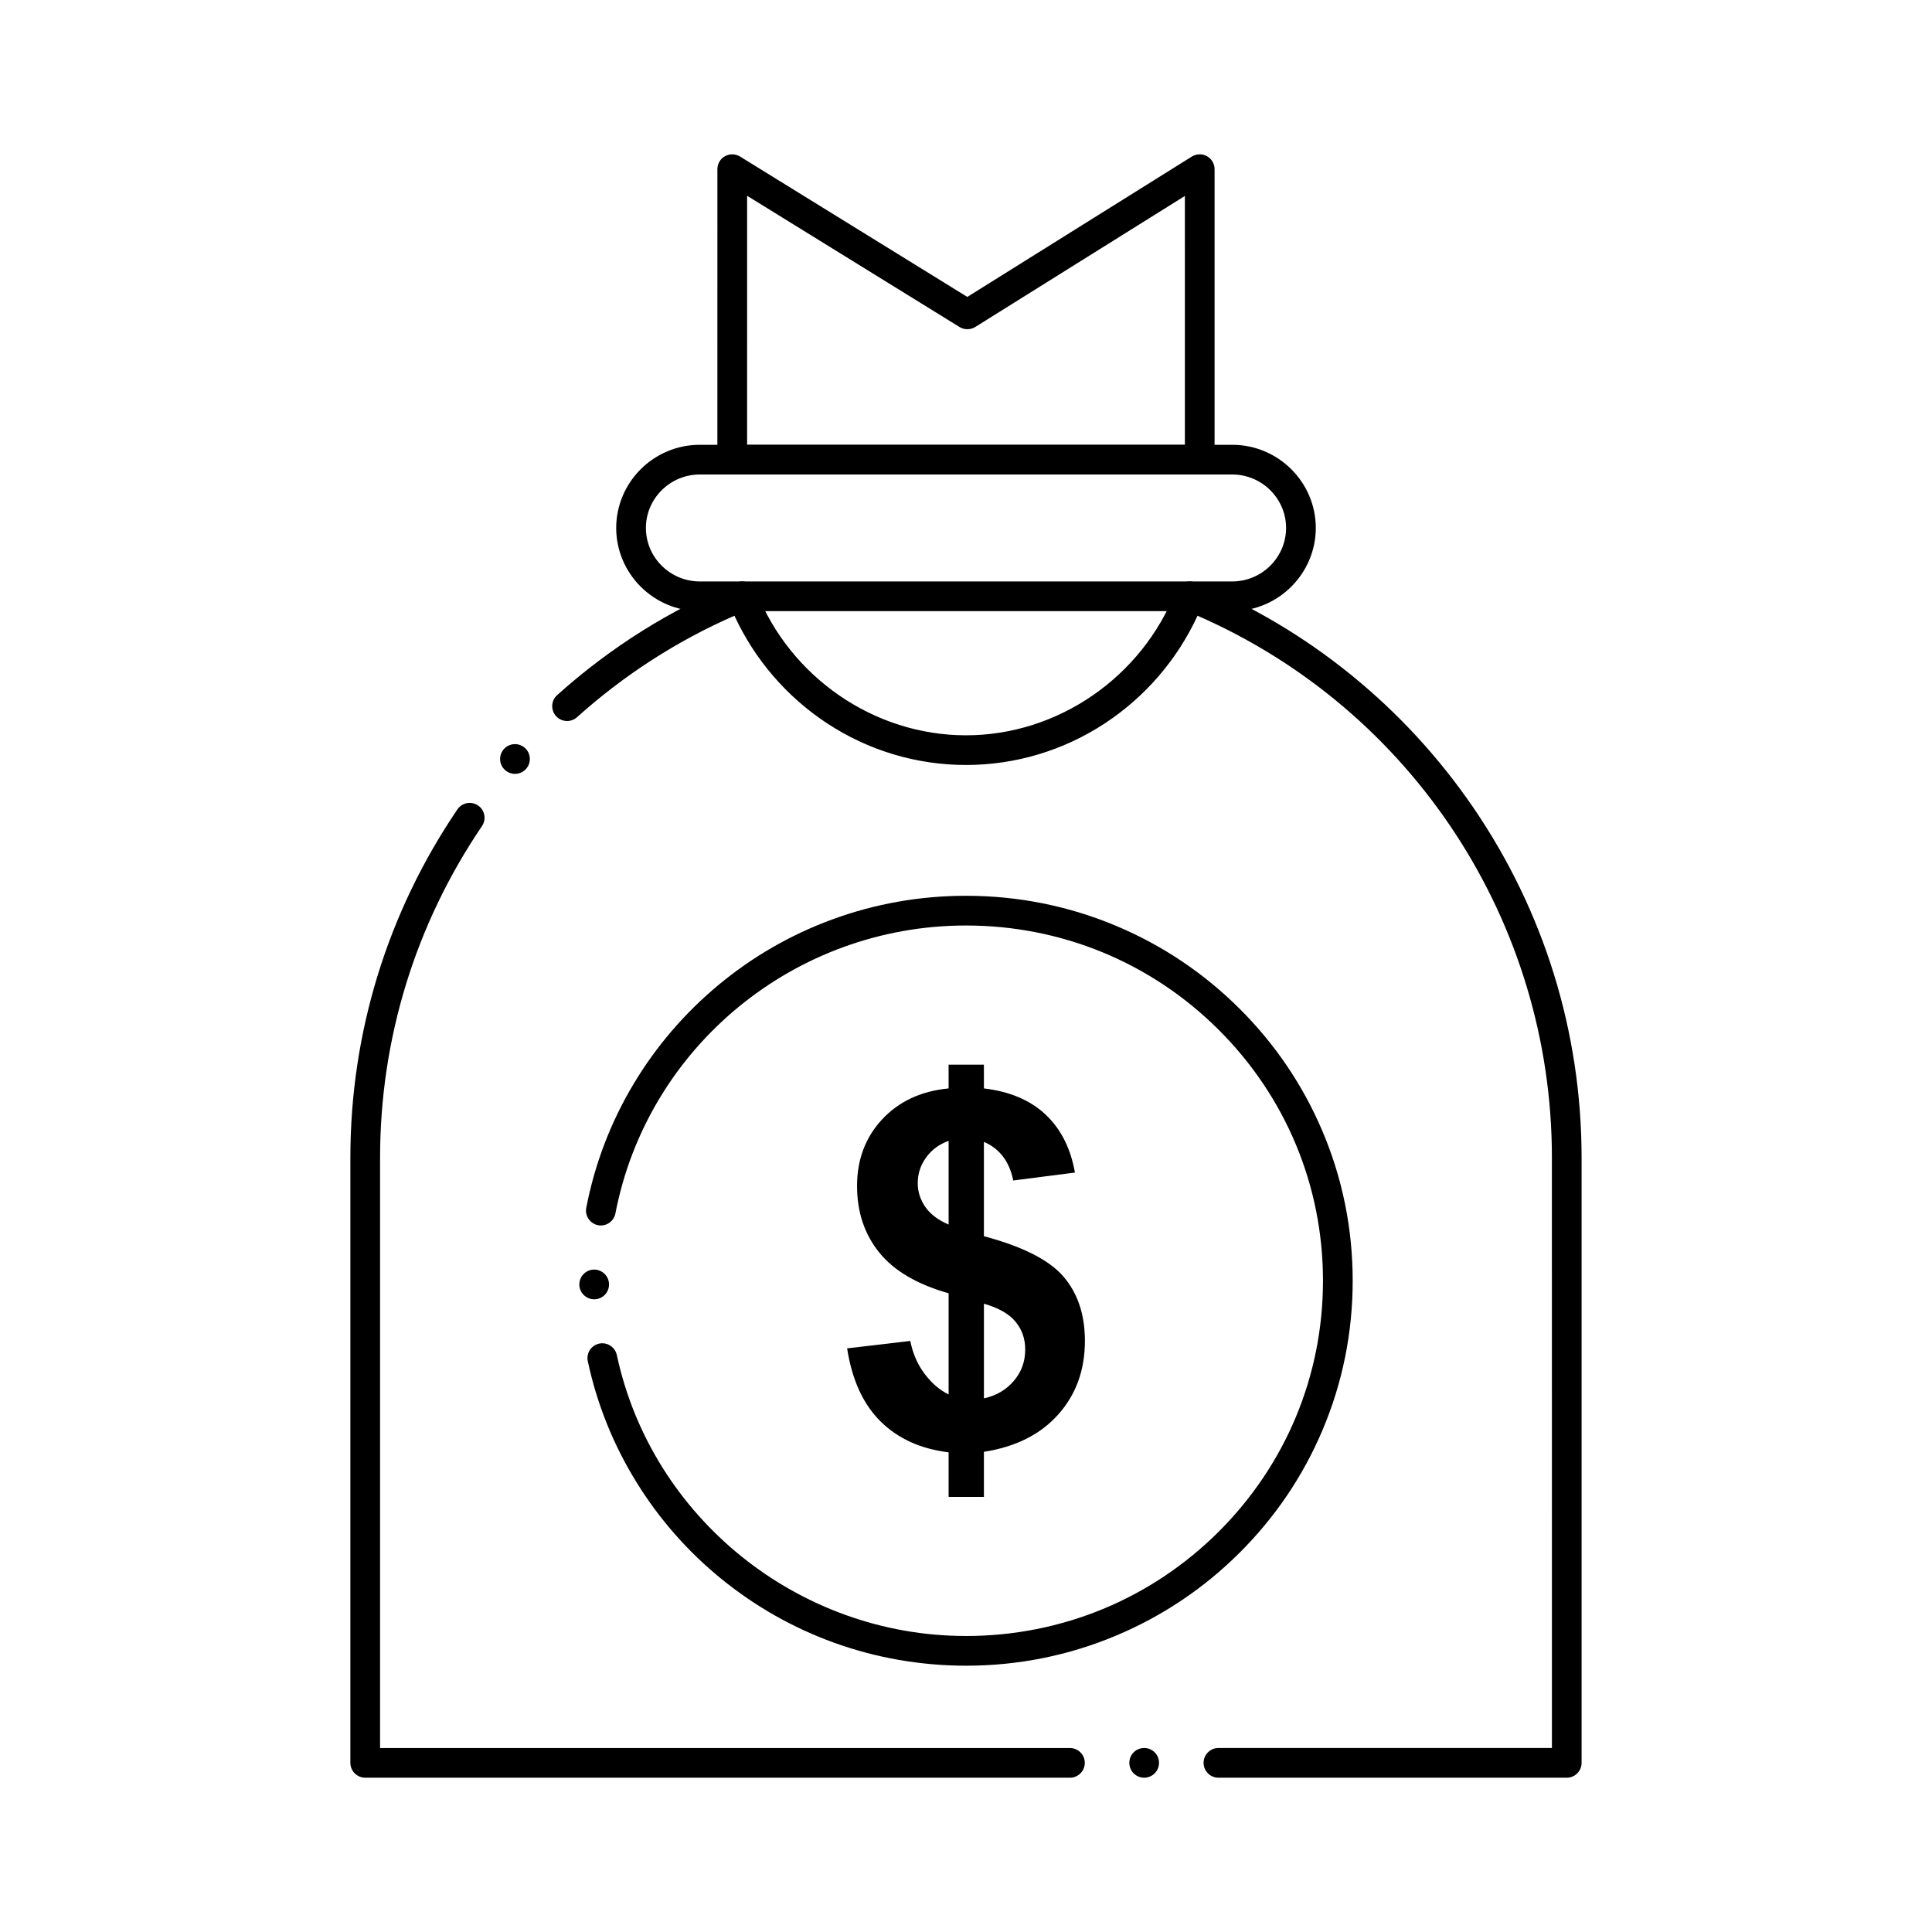 <?xml version="1.0" encoding="UTF-8"?>
<!-- Uploaded to: ICON Repo, www.iconrepo.com, Generator: ICON Repo Mixer Tools -->
<svg fill="#000000" width="800px" height="800px" version="1.1" viewBox="144 144 512 512" xmlns="http://www.w3.org/2000/svg">
 <g>
  <path d="m466.9 615.11c-2.176 0-3.938-1.77-3.938-3.938 0-2.176 1.762-3.938 3.938-3.938h88.375l-0.004-156.44c0.012-62.309-36.852-118.68-93.914-143.62-5.363 11.609-13.844 21.461-24.52 28.496-10.992 7.231-23.723 11.051-36.84 11.059-13.117-0.012-25.859-3.836-36.84-11.059-10.676-7.035-19.16-16.887-24.523-28.496-15.223 6.652-29.254 15.703-41.723 26.895-0.719 0.648-1.652 1.004-2.629 1.004-1.113 0-2.184-0.473-2.934-1.301-0.637-0.719-1.004-1.645-1.004-2.609-0.012-1.133 0.461-2.203 1.309-2.953 14.129-12.695 30.129-22.73 47.566-29.836 0.973-0.395 2.074-0.383 3.039 0.031 0.965 0.414 1.73 1.211 2.117 2.184 8.973 22.887 31.309 38.27 55.586 38.27h0.051c24.285 0 46.621-15.379 55.594-38.27 0.383-0.973 1.152-1.77 2.117-2.184 0.965-0.414 2.066-0.422 3.031-0.031 14.84 6.051 28.723 14.27 41.258 24.441 12.438 10.086 23.332 21.902 32.383 35.129 18.793 27.453 28.734 59.57 28.742 92.852v160.38c0 1.055-0.414 2.035-1.16 2.785-0.738 0.738-1.734 1.152-2.773 1.152zm-19.68 0c-2.176 0-3.938-1.77-3.938-3.938 0-2.176 1.762-3.938 3.938-3.938 2.164 0 3.938 1.762 3.938 3.938-0.004 2.168-1.777 3.938-3.938 3.938zm-19.684 0h-186.75c-1.031 0-2.047-0.422-2.785-1.152-0.727-0.738-1.152-1.75-1.152-2.785l0.004-160.38c0-33.031 9.809-64.953 28.359-92.289 0.738-1.082 1.949-1.73 3.258-1.73 0.789 0 1.555 0.234 2.215 0.68 0.867 0.59 1.457 1.484 1.652 2.519 0.195 1.031-0.02 2.078-0.609 2.953-17.664 26.031-27.004 56.418-27.004 87.867v156.45h182.82c2.164 0 3.938 1.762 3.938 3.938 0 2.164-1.773 3.934-3.938 3.934zm-147.07-266.03c-0.945 0-1.871-0.344-2.578-0.973-1.645-1.426-1.812-3.918-0.383-5.559 0.746-0.855 1.828-1.348 2.973-1.348 0.945 0 1.871 0.355 2.59 0.973 1.633 1.426 1.801 3.918 0.375 5.559-0.754 0.855-1.836 1.348-2.977 1.348z"/>
  <path d="m461.94 269.75h-123.89c-1.031 0-2.047-0.422-2.785-1.152-0.738-0.738-1.152-1.75-1.152-2.785l0.004-76.988c0-1.426 0.766-2.746 2.016-3.434 1.219-0.688 2.785-0.648 3.984 0.09l60.23 37.207 59.504-37.199c1.191-0.746 2.766-0.789 3.996-0.109 1.25 0.699 2.027 2.016 2.027 3.445v76.988c0 1.055-0.414 2.035-1.152 2.773-0.75 0.75-1.73 1.164-2.785 1.164zm-119.95-7.871h116.02l-0.004-65.949-55.555 34.727c-1.242 0.777-2.902 0.777-4.152 0.012l-56.305-34.789z"/>
  <path d="m470.58 305.96h-141.16c-12.184-0.02-22.102-9.91-22.121-22.051 0.02-12.133 9.938-22.023 22.121-22.031h141.16c12.184 0.012 22.102 9.898 22.121 22.031-0.023 12.141-9.949 22.031-22.125 22.051zm-141.16-7.871h141.16c7.844-0.02 14.23-6.375 14.25-14.18-0.02-7.793-6.406-14.148-14.25-14.16h-141.16c-7.844 0.012-14.238 6.367-14.25 14.16 0.008 7.805 6.406 14.16 14.25 14.18z"/>
  <path d="m400 585.43c-12.043-0.012-23.832-2.066-35.051-6.129-10.832-3.926-20.871-9.625-29.836-16.926-8.887-7.242-16.445-15.852-22.445-25.574-6.129-9.918-10.469-20.703-12.898-32.07-0.215-1.023-0.027-2.074 0.543-2.961 0.582-0.875 1.457-1.484 2.488-1.703 0.266-0.059 0.551-0.09 0.828-0.09 1.84 0 3.453 1.309 3.836 3.109 9.219 43.148 48.129 74.469 92.516 74.469l0.02 0.004c25.27-0.012 49.031-9.801 66.902-27.582 17.859-17.789 27.699-41.438 27.699-66.566 0-25.133-9.84-48.777-27.699-66.559-17.871-17.793-41.633-27.582-66.902-27.582h-0.02c-45.305 0-84.367 32.09-92.891 76.309-0.355 1.852-1.977 3.188-3.856 3.188-0.254 0-0.5-0.02-0.746-0.07-1.852-0.352-3.199-1.988-3.199-3.867 0-0.246 0.027-0.5 0.078-0.746 2.234-11.59 6.445-22.633 12.523-32.797 5.953-9.949 13.512-18.773 22.465-26.215 9.012-7.5 19.148-13.344 30.121-17.379 11.355-4.184 23.301-6.297 35.523-6.297 13.836 0 27.246 2.695 39.883 8.012 12.199 5.137 23.164 12.496 32.57 21.863 9.418 9.367 16.809 20.27 21.973 32.422 5.344 12.574 8.051 25.938 8.051 39.715s-2.707 27.141-8.051 39.715c-5.164 12.152-12.555 23.055-21.973 32.422-9.406 9.367-20.367 16.727-32.57 21.863-12.637 5.328-26.051 8.023-39.883 8.023zm-98.5-97.102h-0.039c-2.144 0-3.906-1.75-3.938-3.898 0 0 0-0.012 0.012-0.012-0.012-1.055 0.383-2.035 1.121-2.785 0.738-0.746 1.723-1.172 2.766-1.18h0.039c2.152 0 3.914 1.75 3.938 3.898 0.027 2.176-1.723 3.957-3.898 3.977z"/>
  <path d="m404.75 514.58c3.231-0.703 5.863-2.227 7.887-4.59 2.043-2.363 3.055-5.141 3.055-8.355 0-2.844-0.855-5.312-2.574-7.367-1.691-2.078-4.484-3.652-8.367-4.769zm-9.359-68.234c-2.527 0.902-4.504 2.363-5.981 4.426-1.477 2.047-2.199 4.305-2.199 6.773 0 2.254 0.66 4.352 2.008 6.301 1.336 1.926 3.402 3.496 6.172 4.676zm0 67.188v-26.797c-8.375-2.383-14.504-5.984-18.391-10.82-3.914-4.856-5.871-10.719-5.871-17.629 0-6.996 2.219-12.883 6.633-17.629 4.418-4.762 10.289-7.5 17.625-8.219v-6.293h9.359v6.293c6.856 0.809 12.305 3.129 16.367 6.949 4.043 3.832 6.633 8.945 7.754 15.352l-16.344 2.098c-1.016-5.027-3.602-8.434-7.777-10.234v25c10.348 2.758 17.398 6.367 21.137 10.762 3.758 4.418 5.629 10.074 5.629 16.992 0 7.719-2.356 14.215-7.078 19.504-4.723 5.293-11.273 8.57-19.684 9.883v11.945h-9.359v-11.809c-7.391-0.902-13.383-3.609-18.023-8.184-4.633-4.57-7.578-11.043-8.871-19.367l16.742-1.969c0.676 3.41 1.973 6.336 3.863 8.809 1.891 2.473 3.977 4.246 6.289 5.363z"/>
 </g>
</svg>